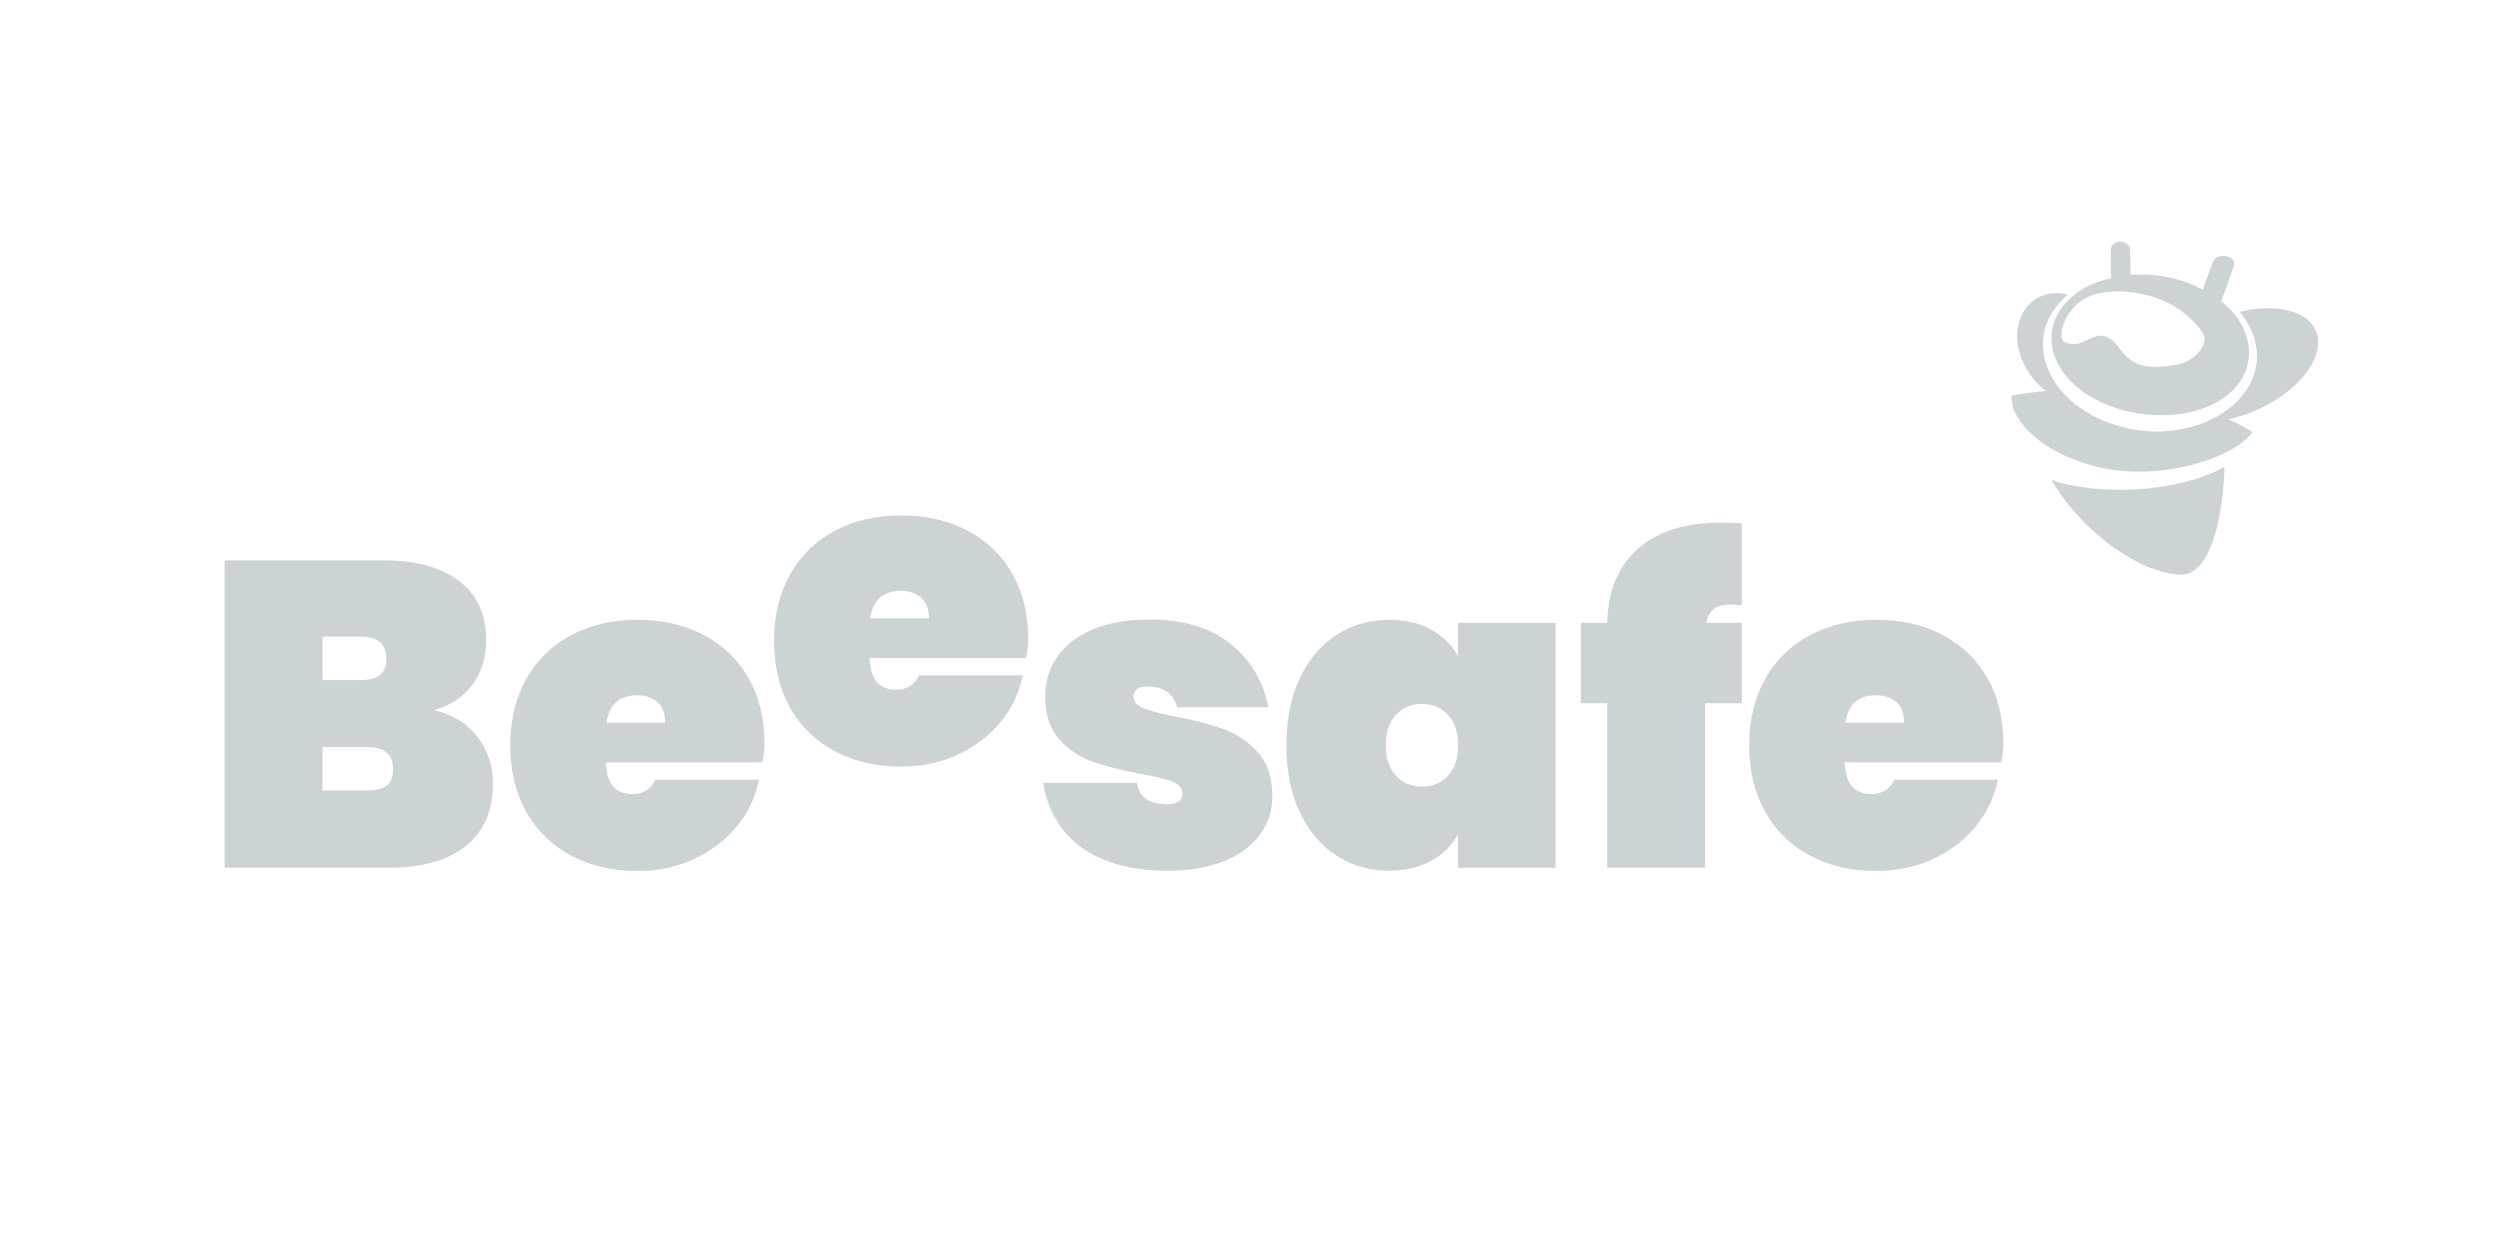 <?xml version="1.0" encoding="UTF-8"?> <svg xmlns="http://www.w3.org/2000/svg" width="207" height="104" viewBox="0 0 207 104" fill="none"><path d="M35.903 58.795C37.214 58.459 38.272 57.778 39.066 56.761C39.859 55.744 40.25 54.484 40.25 53.005C40.25 50.844 39.491 49.203 37.985 48.083C36.478 46.95 34.408 46.395 31.775 46.395H18.596V71.852H32.143C34.937 71.852 37.088 71.251 38.583 70.038C40.078 68.825 40.825 67.103 40.825 64.873C40.825 63.405 40.388 62.123 39.526 61.002C38.663 59.881 37.456 59.153 35.892 58.795H35.903ZM26.703 52.716H29.843C30.579 52.716 31.119 52.867 31.464 53.167C31.821 53.468 31.993 53.93 31.993 54.554C31.993 55.178 31.821 55.594 31.464 55.883C31.108 56.172 30.567 56.31 29.843 56.31H26.703V52.716ZM32.016 65.035C31.66 65.312 31.119 65.451 30.395 65.451H26.703V61.857H30.395C31.832 61.857 32.545 62.469 32.545 63.694C32.545 64.318 32.373 64.769 32.016 65.046V65.035Z" fill="#CDD3D5"></path><path d="M58.236 52.555C56.637 51.723 54.82 51.318 52.773 51.318C50.726 51.318 48.909 51.734 47.311 52.578C45.712 53.422 44.47 54.623 43.585 56.195C42.699 57.766 42.251 59.604 42.251 61.718C42.251 63.833 42.699 65.67 43.585 67.242C44.47 68.814 45.712 70.015 47.311 70.859C48.909 71.702 50.726 72.118 52.773 72.118C54.475 72.118 56.039 71.795 57.465 71.125C58.892 70.466 60.065 69.565 61.008 68.432C61.939 67.288 62.56 66.005 62.847 64.561H54.269C53.877 65.347 53.245 65.751 52.371 65.751C51.739 65.751 51.221 65.566 50.841 65.197C50.45 64.827 50.221 64.133 50.151 63.128H63.112C63.239 62.574 63.296 62.053 63.296 61.545C63.296 59.465 62.847 57.651 61.962 56.114C61.077 54.577 59.834 53.398 58.236 52.566V52.555ZM50.221 59.835C50.439 58.321 51.29 57.57 52.773 57.57C53.429 57.57 53.981 57.755 54.418 58.125C54.855 58.494 55.073 59.061 55.073 59.835H50.221Z" fill="#CDD3D5"></path><path d="M80.074 43.911C78.476 43.079 76.659 42.675 74.612 42.675C72.565 42.675 70.748 43.091 69.149 43.934C67.551 44.778 66.309 45.98 65.423 47.551C64.538 49.123 64.089 50.96 64.089 53.075C64.089 55.19 64.538 57.027 65.423 58.598C66.309 60.17 67.551 61.372 69.149 62.215C70.748 63.059 72.565 63.475 74.612 63.475C76.314 63.475 77.878 63.151 79.304 62.481C80.73 61.822 81.903 60.921 82.846 59.789C83.777 58.656 84.398 57.362 84.686 55.917H76.107C75.716 56.703 75.083 57.108 74.209 57.108C73.577 57.108 73.059 56.923 72.68 56.553C72.289 56.183 72.059 55.49 71.99 54.485H84.95C85.077 53.93 85.134 53.41 85.134 52.901C85.134 50.81 84.686 49.007 83.8 47.47C82.915 45.934 81.673 44.755 80.074 43.923V43.911ZM72.059 51.191C72.277 49.678 73.128 48.926 74.612 48.926C75.267 48.926 75.819 49.111 76.256 49.481C76.693 49.851 76.912 50.417 76.912 51.191H72.059Z" fill="#CDD3D5"></path><path d="M101.292 60.355C100.188 59.962 98.854 59.615 97.29 59.326C96.094 59.083 95.232 58.864 94.68 58.644C94.128 58.425 93.863 58.113 93.863 57.708C93.863 57.13 94.243 56.842 94.99 56.842C96.324 56.842 97.152 57.419 97.474 58.563H105.03C104.593 56.379 103.535 54.623 101.867 53.294C100.2 51.965 97.969 51.295 95.163 51.295C93.311 51.295 91.747 51.572 90.448 52.127C89.16 52.682 88.182 53.433 87.527 54.392C86.871 55.351 86.538 56.437 86.538 57.662C86.538 59.176 86.929 60.355 87.711 61.221C88.493 62.088 89.401 62.7 90.436 63.059C91.471 63.417 92.782 63.752 94.358 64.064C95.6 64.283 96.497 64.491 97.06 64.711C97.624 64.93 97.9 65.266 97.9 65.716C97.9 66.294 97.486 66.583 96.658 66.583C95.128 66.583 94.289 65.994 94.139 64.826H86.365C86.779 67.172 87.86 68.975 89.62 70.223C91.379 71.471 93.737 72.095 96.704 72.095C98.475 72.095 100.027 71.829 101.338 71.309C102.649 70.778 103.65 70.05 104.328 69.114C105.007 68.178 105.352 67.115 105.352 65.913C105.352 64.376 104.949 63.163 104.144 62.284C103.339 61.395 102.385 60.759 101.281 60.355H101.292Z" fill="#CDD3D5"></path><path d="M120.727 54.334C120.221 53.398 119.474 52.659 118.496 52.127C117.519 51.584 116.369 51.318 115.023 51.318C113.413 51.318 111.964 51.734 110.676 52.555C109.388 53.387 108.365 54.577 107.629 56.149C106.881 57.72 106.513 59.569 106.513 61.707C106.513 63.845 106.881 65.694 107.629 67.265C108.376 68.837 109.388 70.038 110.676 70.859C111.964 71.691 113.413 72.095 115.023 72.095C116.357 72.095 117.519 71.829 118.496 71.286C119.474 70.743 120.21 70.015 120.727 69.079V71.853H128.8V51.573H120.727V54.346V54.334ZM119.888 64.226C119.324 64.827 118.611 65.127 117.737 65.127C116.863 65.127 116.139 64.827 115.587 64.226C115.023 63.625 114.747 62.793 114.747 61.707C114.747 60.621 115.023 59.789 115.587 59.188C116.15 58.587 116.863 58.286 117.737 58.286C118.611 58.286 119.336 58.587 119.888 59.188C120.451 59.789 120.727 60.621 120.727 61.707C120.727 62.793 120.451 63.625 119.888 64.226Z" fill="#CDD3D5"></path><path d="M135.62 45.436C133.975 46.892 133.136 48.926 133.078 51.572H130.893V58.228H133.078V71.852H141.186V58.228H144.222V51.572H141.266C141.393 51.017 141.611 50.636 141.922 50.405C142.232 50.174 142.704 50.058 143.313 50.058C143.486 50.058 143.785 50.081 144.222 50.128V43.333C143.44 43.287 142.888 43.264 142.543 43.264C139.576 43.264 137.264 43.992 135.62 45.436Z" fill="#CDD3D5"></path><path d="M160.816 52.555C159.218 51.723 157.401 51.318 155.354 51.318C153.307 51.318 151.49 51.734 149.891 52.578C148.293 53.422 147.051 54.623 146.165 56.195C145.28 57.766 144.831 59.604 144.831 61.718C144.831 63.833 145.28 65.67 146.165 67.242C147.051 68.814 148.293 70.015 149.891 70.859C151.49 71.702 153.307 72.118 155.354 72.118C157.056 72.118 158.62 71.795 160.046 71.125C161.472 70.466 162.645 69.565 163.588 68.432C164.519 67.288 165.14 66.005 165.428 64.561H156.848C156.457 65.347 155.825 65.751 154.951 65.751C154.319 65.751 153.801 65.566 153.422 65.197C153.031 64.827 152.801 64.133 152.732 63.128H165.692C165.819 62.574 165.876 62.053 165.876 61.545C165.876 59.465 165.428 57.651 164.542 56.114C163.657 54.577 162.415 53.398 160.816 52.566V52.555ZM152.801 59.835C153.019 58.321 153.87 57.57 155.354 57.57C156.009 57.57 156.561 57.755 156.998 58.125C157.435 58.494 157.654 59.061 157.654 59.835H152.801Z" fill="#CDD3D5"></path><path d="M174.259 40.525C172.086 40.375 170.74 40.075 169.866 39.716C171.81 43.322 176.709 47.447 180.573 47.586C180.975 47.597 181.355 47.482 181.734 47.193C183.287 46.014 183.942 42.617 184.138 39.797C184.161 39.381 184.184 39 184.184 38.642C182.505 39.693 178.503 40.791 174.259 40.514V40.525Z" fill="#CDD3D5"></path><path d="M170.603 25.619C170.12 26.347 169.855 27.179 169.855 28.023C169.855 28.808 170.096 29.64 170.568 30.426C171.419 31.836 172.948 32.991 174.88 33.673C176.663 34.332 178.699 34.54 180.619 34.263C181.631 34.112 182.54 33.823 183.333 33.419C184.173 32.991 184.885 32.402 185.391 31.72C185.897 31.015 186.185 30.206 186.22 29.386C186.254 28.577 186.047 27.734 185.633 26.948C185.242 26.208 184.656 25.538 183.92 24.949L184.966 22.014C185.092 21.655 184.805 21.286 184.322 21.205C183.839 21.112 183.344 21.32 183.218 21.678L182.39 23.99C182.068 23.816 181.734 23.643 181.366 23.493C180.101 22.996 178.687 22.73 177.272 22.73C176.985 22.73 176.686 22.742 176.398 22.765L176.376 20.696C176.376 20.315 176.008 20.003 175.559 20.003C175.122 20.003 174.766 20.326 174.766 20.708L174.8 23.03C174.007 23.227 173.27 23.47 172.672 23.805C171.856 24.232 171.143 24.868 170.614 25.619H170.603ZM179.986 25.342C181.102 26 181.942 26.878 182.425 27.618C182.862 28.277 182.022 29.871 180.194 30.206C175.962 30.969 175.927 28.901 174.8 28.103C173.351 27.075 172.626 29.016 171.005 28.346C170.119 27.976 171.12 25.168 173.202 24.452C175.145 23.782 178.02 24.186 179.986 25.33V25.342Z" fill="#CDD3D5"></path><path d="M191.946 28.231C191.831 25.989 188.968 24.96 185.438 25.816C185.714 26.139 185.943 26.486 186.15 26.844C186.645 27.711 186.887 28.658 186.875 29.583C186.864 30.542 186.553 31.478 185.989 32.31C185.472 33.107 184.69 33.812 183.747 34.378C182.861 34.91 181.849 35.291 180.745 35.511C180.032 35.649 179.319 35.73 178.595 35.73C178.227 35.73 177.847 35.707 177.479 35.672C176.421 35.569 175.363 35.303 174.34 34.898C173.351 34.517 172.443 33.974 171.638 33.304C170.81 32.61 170.188 31.825 169.763 30.981C169.326 30.103 169.107 29.155 169.165 28.208C169.211 27.272 169.556 26.347 170.142 25.55C170.441 25.134 170.809 24.741 171.223 24.394C170.752 24.279 170.269 24.244 169.809 24.302C167.681 24.579 166.451 26.89 167.279 29.398C167.67 30.576 168.406 31.64 169.395 32.368C167.693 32.529 166.577 32.749 166.577 32.749C166.359 34.667 168.9 37.441 173.466 38.608C179.112 40.052 185.311 37.695 186.495 35.765C186.495 35.765 185.794 35.303 184.529 34.713C184.793 34.656 185.058 34.586 185.334 34.505C189.106 33.396 192.05 30.588 191.923 28.231H191.946Z" fill="#CDD3D5"></path></svg> 